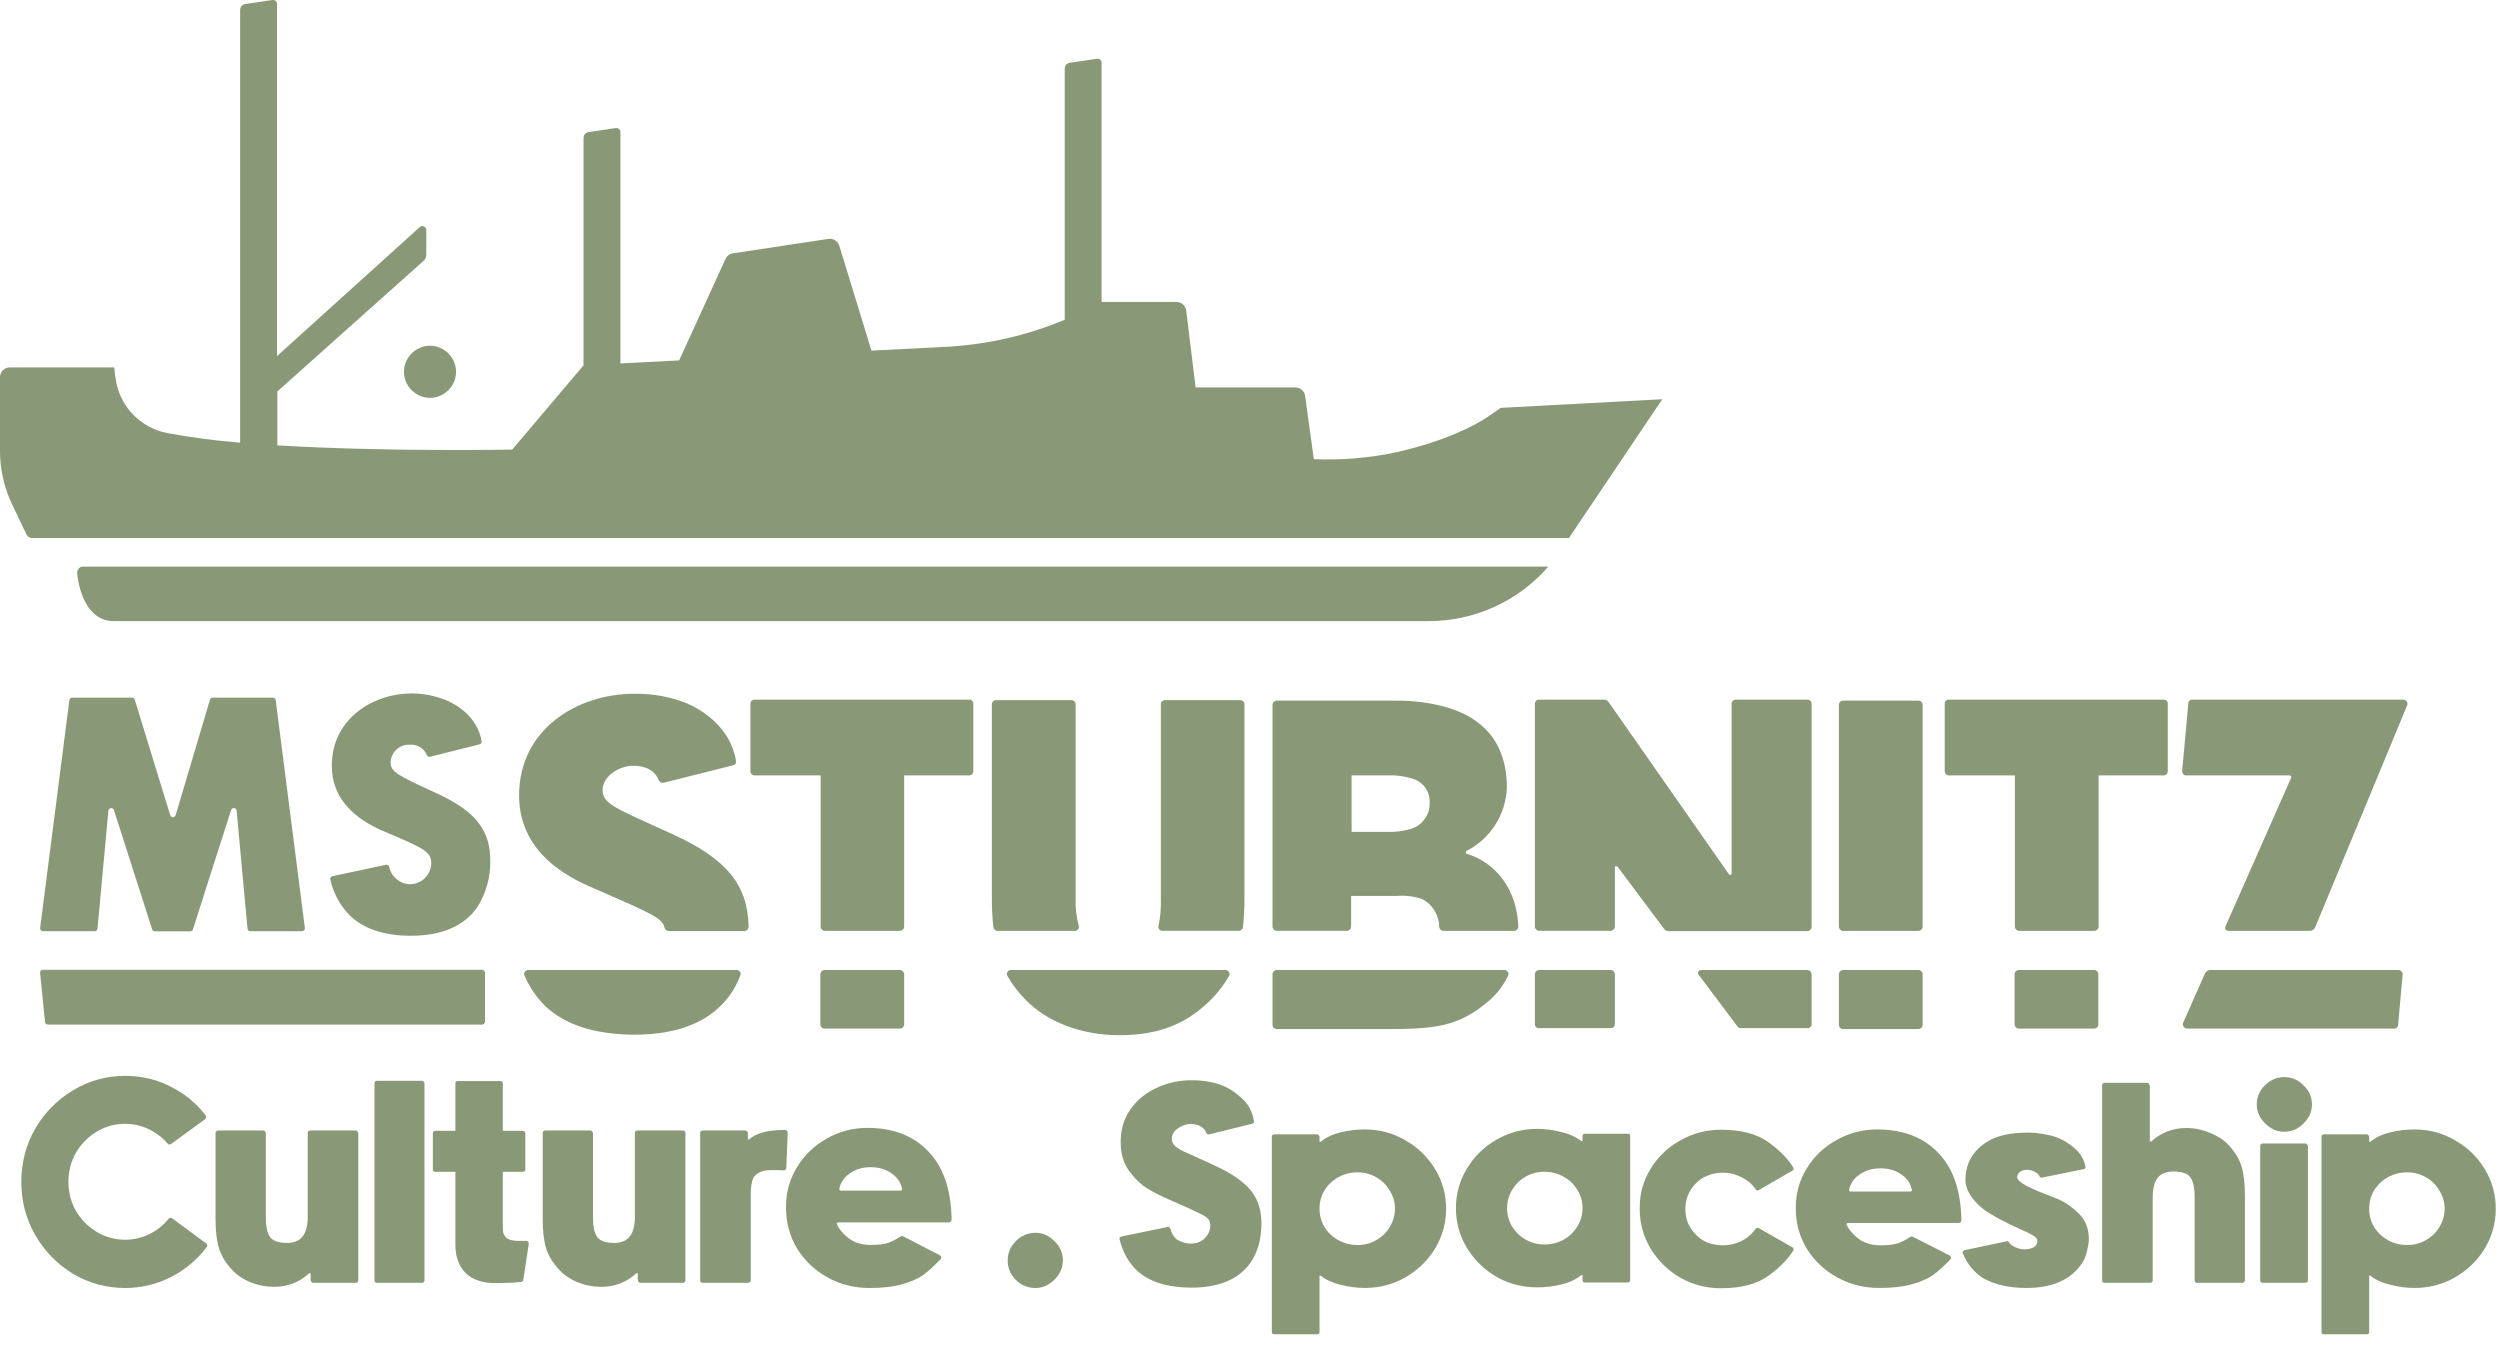 <?xml version="1.0" encoding="UTF-8" standalone="no"?><!DOCTYPE svg PUBLIC "-//W3C//DTD SVG 1.1//EN" "http://www.w3.org/Graphics/SVG/1.1/DTD/svg11.dtd"><svg width="100%" height="100%" viewBox="0 0 1500 812" version="1.1" xmlns="http://www.w3.org/2000/svg" xmlns:xlink="http://www.w3.org/1999/xlink" xml:space="preserve" xmlns:serif="http://www.serif.com/" style="fill-rule:evenodd;clip-rule:evenodd;stroke-linejoin:round;stroke-miterlimit:2;"><rect id="culture" x="0" y="0" width="1499.7" height="811.25" style="fill:none;"/><clipPath id="_clip1"><rect x="0" y="0" width="1499.7" height="811.25"/></clipPath><g clip-path="url(#_clip1)"><g id="white"><g id="Flexible_Subline"></g><g id="Wortmarke"><path d="M289.333,581.875l-263.625,0c-0.914,0 -1.666,0.752 -1.666,1.667l2.958,29.541c-0,0.001 -0,0.001 -0,0.001c-0,0.914 0.752,1.667 1.667,1.667c0.014,-0 0.027,-0.001 0.041,-0.001l260.584,0c0.921,0 1.686,-0.745 1.708,-1.667l0,-29.541c-0.042,-0.898 -0.769,-1.625 -1.667,-1.667Z" style="fill:#899977;fill-rule:nonzero;"/><path d="M262.125,476.042c-24.042,-11.084 -27.75,-12.792 -27.75,-18.834c0.257,-5.777 5.081,-10.391 10.864,-10.391c0.198,0 0.396,0.006 0.594,0.016c4.425,-0.431 8.634,2.125 10.292,6.25c0.336,0.746 1.163,1.151 1.958,0.959l29.625,-7.417c0.867,-0.186 1.429,-1.049 1.25,-1.917c-2.5,-14.833 -15.166,-21.958 -21.041,-24.5c-6.615,-2.705 -13.687,-4.12 -20.834,-4.166c-23.25,-0 -48,15.208 -48,43.333c0,26.417 24.334,36.5 33.334,40.292l1.625,0.708c19.458,8.333 24.708,10.625 24.708,17.375c0,7.002 -5.748,12.769 -12.75,12.792c-6.073,-0.148 -11.283,-4.507 -12.5,-10.459c-0.258,-0.832 -1.099,-1.351 -1.958,-1.208l-32.042,6.833c-0.782,0.15 -1.353,0.841 -1.353,1.637c0,0.151 0.021,0.301 0.061,0.447c1.833,8.21 5.95,15.737 11.875,21.708c8.334,7.958 20.834,11.958 36.292,11.958c18.75,0 32.208,-5.833 40.125,-17.333c5.176,-8.286 7.839,-17.898 7.667,-27.667c-0,-18.5 -8.959,-29.791 -32.042,-40.416Z" style="fill:#899977;fill-rule:nonzero;"/><path d="M163.708,418.583l-36.083,0c-0.746,0.004 -1.407,0.496 -1.625,1.209l-20.625,69.333c-0.228,0.702 -0.887,1.181 -1.625,1.181c-0.738,0 -1.397,-0.479 -1.625,-1.181l-21.292,-69.375c-0.233,-0.697 -0.89,-1.169 -1.625,-1.167l-35.916,0c-0.841,-0.006 -1.562,0.624 -1.667,1.459l-17.542,136.75c-0.008,0.069 -0.012,0.139 -0.012,0.208c-0,0.927 0.753,1.693 1.679,1.708l31.083,0c0.869,0.003 1.602,-0.675 1.667,-1.541l6.542,-70.834c0.113,-0.844 0.841,-1.48 1.693,-1.48c0.709,-0 1.348,0.441 1.598,1.105l22.959,71.667c0.221,0.705 0.886,1.182 1.625,1.167l21.208,-0c0.735,0.002 1.392,-0.47 1.625,-1.167l22.917,-71.667c0.25,-0.664 0.889,-1.105 1.598,-1.105c0.852,-0 1.58,0.636 1.693,1.48l6.542,70.834c0.086,0.873 0.831,1.546 1.708,1.541l31.042,0c0.006,0 0.013,0 0.019,0c0.914,0 1.667,-0.752 1.667,-1.666c-0,-0.084 -0.007,-0.168 -0.019,-0.25l-17.5,-136.75c-0.125,-0.841 -0.859,-1.468 -1.709,-1.459Z" style="fill:#899977;fill-rule:nonzero;"/><path d="M744.208,420.083l-45.458,0c-1.291,0.13 -2.278,1.244 -2.25,2.542l0,116.083c0.228,5.676 -0.248,11.358 -1.417,16.917c-0.042,0.177 -0.063,0.359 -0.063,0.542c-0,1.28 1.053,2.333 2.333,2.333c0.007,0 0.015,0 0.022,0l45.833,0c1.321,0.028 2.454,-0.977 2.584,-2.292c0.615,-5.812 0.907,-11.655 0.875,-17.5l-0,-116.083c0,-1.363 -1.096,-2.497 -2.459,-2.542Z" style="fill:#899977;fill-rule:nonzero;"/><path d="M735.375,582l-128.875,0c-1.302,0.002 -2.372,1.073 -2.372,2.375c-0,0.425 0.114,0.842 0.33,1.208c2.923,5.153 6.525,9.89 10.709,14.084c12.708,13.291 33.333,21.458 56.458,21.458c24.583,0 40.958,-7.333 55.083,-21.458c4.184,-4.194 7.786,-8.931 10.709,-14.084c0.216,-0.366 0.33,-0.783 0.33,-1.208c0,-1.302 -1.07,-2.373 -2.372,-2.375Z" style="fill:#899977;fill-rule:nonzero;"/><path d="M902.75,582l-136.667,0c-1.417,0 -2.583,1.166 -2.583,2.583l0,30.625c0.129,1.292 1.244,2.278 2.542,2.25l64.375,0c31.083,0 44.625,-1.416 62.958,-16.958c4.812,-4.174 8.713,-9.294 11.458,-15.042c0.172,-0.335 0.262,-0.706 0.262,-1.083c-0,-1.292 -1.054,-2.359 -2.345,-2.375Z" style="fill:#899977;fill-rule:nonzero;"/><path d="M647.25,555.542c-1.444,-5.433 -2.076,-11.049 -1.875,-16.667l0,-116.25c0,-1.394 -1.147,-2.542 -2.542,-2.542l-45.458,0c-1.291,0.13 -2.278,1.244 -2.25,2.542l0,116.083c-0.033,5.845 0.259,11.688 0.875,17.5c0.13,1.315 1.263,2.32 2.583,2.292l46.417,0c0.019,0 0.038,0.001 0.058,0.001c1.257,-0 2.291,-1.035 2.291,-2.292c0,-0.226 -0.033,-0.451 -0.099,-0.667Z" style="fill:#899977;fill-rule:nonzero;"/><path d="M539.875,582l-45.042,0c-1.424,-0 -2.602,1.159 -2.625,2.583c0,0 0,30.042 0,30.042c0,1.395 1.148,2.542 2.542,2.542c0.014,0 0.028,-0 0.042,-0l45.166,-0c1.395,-0 2.542,-1.148 2.542,-2.542l0,-30.042c-0.023,-1.424 -1.201,-2.583 -2.625,-2.583Z" style="fill:#899977;fill-rule:nonzero;"/><path d="M879.542,512.125l-0,-1.375c14.644,-7.289 24.116,-22.107 24.583,-38.458c0,-16.667 -5.917,-30.209 -17.25,-38.667c-10.417,-8.333 -28.5,-13.25 -49.125,-13.25l-71.667,0c-1.417,0 -2.583,1.166 -2.583,2.583l0,132.959c0,1.417 1.166,2.583 2.583,2.583l41.959,0c1.424,0 2.602,-1.159 2.625,-2.583l-0,-18.375l27.541,-0c5.164,-0.385 10.352,0.281 15.25,1.958c6.143,3.295 10.016,9.697 10.084,16.667c0.127,1.329 1.248,2.36 2.583,2.375c0,-0 42.25,-0 42.25,-0c1.44,-0 2.625,-1.185 2.625,-2.625c0,-0.014 0,-0.028 0,-0.042c-0.833,-22.125 -13.417,-38.5 -31.458,-43.75Zm-32.459,-14.958c-4.747,1.457 -9.703,2.119 -14.666,1.958l-21.459,0l0,-33.875l21.459,0c5.147,-0.239 10.297,0.439 15.208,2c6.196,1.804 10.405,7.635 10.167,14.083c0.363,7.055 -4.026,13.544 -10.709,15.834Z" style="fill:#899977;fill-rule:nonzero;"/><path d="M581.708,419.792l-129.166,-0c-1.242,-0.001 -2.269,1.008 -2.292,2.25l0,40.666c-0.026,1.312 0.984,2.433 2.292,2.542l39.833,0l0,90.667c0.023,1.424 1.201,2.583 2.625,2.583l44.875,0c1.424,0 2.602,-1.159 2.625,-2.583l0,-90.667l39.208,0c1.308,-0.109 2.318,-1.23 2.292,-2.542l0,-40.666c-0.023,-1.242 -1.05,-2.251 -2.292,-2.25Z" style="fill:#899977;fill-rule:nonzero;"/><path d="M1439,582l-112.792,0c-1.41,-0.013 -2.696,0.828 -3.25,2.125l-13.125,29.667c-0.084,0.258 -0.127,0.528 -0.127,0.8c0,1.339 1.042,2.468 2.377,2.575l124.542,-0c1.247,-0.016 2.264,-1.045 2.264,-2.292c-0,-0.083 -0.005,-0.167 -0.014,-0.25l2.708,-29.792c0.006,-0.069 0.009,-0.139 0.009,-0.208c-0,-1.428 -1.165,-2.607 -2.592,-2.625Z" style="fill:#899977;fill-rule:nonzero;"/><path d="M1256.42,582l-45.084,0c-1.417,0 -2.583,1.166 -2.583,2.583l0,30.042c0,1.394 1.147,2.542 2.542,2.542l45.166,-0c1.395,-0 2.542,-1.148 2.542,-2.542l0,-30.042c0,-1.417 -1.166,-2.583 -2.583,-2.583Z" style="fill:#899977;fill-rule:nonzero;"/><path d="M1151.04,420.375l-45.167,0c-1.298,-0.028 -2.412,0.959 -2.542,2.25l0,133.333c0,1.418 1.166,2.584 2.584,2.584l45.083,-0c1.417,-0 2.583,-1.166 2.583,-2.584l0,-133.333c-0.129,-1.291 -1.244,-2.278 -2.541,-2.25Z" style="fill:#899977;fill-rule:nonzero;"/><path d="M1298.25,419.792l-129.167,-0c-1.234,-0 -2.25,1.015 -2.25,2.25l0,40.666c-0.028,1.298 0.959,2.413 2.25,2.542l39.834,0l-0,90.667c-0,1.417 1.166,2.583 2.583,2.583l45.083,0c1.418,0 2.584,-1.166 2.584,-2.583l-0,-90.667l39.25,0c1.291,-0.129 2.278,-1.244 2.25,-2.542l-0,-40.666c-0,-0.002 -0,-0.004 -0,-0.007c-0,-1.234 -1.016,-2.25 -2.25,-2.25c-0.056,0 -0.112,0.003 -0.167,0.007Z" style="fill:#899977;fill-rule:nonzero;"/><path d="M1442.38,419.792l-127.167,-0c-1.246,0.015 -2.263,1.045 -2.263,2.291c-0,0.084 0.004,0.167 0.013,0.25l-3.666,40.375c-0.028,1.298 0.958,2.413 2.25,2.542l62.5,0l0.875,0.875l-39.709,89.875c-0.111,0.235 -0.169,0.491 -0.169,0.751c0,0.96 0.79,1.75 1.75,1.75c0.015,-0 0.03,-0.001 0.044,-0.001l49.042,0c1.417,-0.006 2.7,-0.861 3.25,-2.167l55.25,-133.333c0.074,-0.239 0.112,-0.488 0.112,-0.739c-0,-1.225 -0.901,-2.279 -2.112,-2.469Z" style="fill:#899977;fill-rule:nonzero;"/><path d="M1084.71,419.792l-43.5,-0c-1.234,-0 -2.25,1.015 -2.25,2.25l0,102.791l-1.416,0l-72.584,-103.916c-0.518,-0.572 -1.203,-0.966 -1.958,-1.125l-39.833,-0c-1.292,0.129 -2.278,1.244 -2.25,2.541l-0,133.584c0.022,1.424 1.2,2.583 2.625,2.583l42.791,0c1.418,0 2.584,-1.166 2.584,-2.583l-0,-36.167l1.416,0l28.042,37.5c0.659,0.902 1.716,1.43 2.833,1.417l83.125,-0c1.425,-0 2.603,-1.159 2.625,-2.584l0,-133.75c0.028,-1.297 -0.958,-2.412 -2.25,-2.541Z" style="fill:#899977;fill-rule:nonzero;"/><path d="M1151,582l-45.083,0c-1.418,0 -2.584,1.166 -2.584,2.583l0,30.334c0,1.394 1.148,2.541 2.542,2.541l45.125,0c1.417,0 2.583,-1.166 2.583,-2.583l0,-30.292c0,-1.417 -1.166,-2.583 -2.583,-2.583Z" style="fill:#899977;fill-rule:nonzero;"/><path d="M1084.33,582l-63.75,0c-0.967,0.022 -1.751,0.824 -1.751,1.791c0,0.374 0.117,0.738 0.335,1.042l23.458,31.209c0.492,0.56 1.213,0.867 1.958,0.833l40.125,0c0.014,0 0.028,0 0.042,0c1.212,0 2.209,-0.996 2.209,-2.208c-0,-0.014 -0,-0.028 -0.001,-0.042l0,-30.042c-0.022,-1.424 -1.2,-2.583 -2.625,-2.583Z" style="fill:#899977;fill-rule:nonzero;"/><path d="M966.333,582l-42.791,0c-1.425,-0 -2.603,1.159 -2.625,2.583l-0,30.042c-0.001,0.014 -0.001,0.028 -0.001,0.042c0,1.212 0.997,2.208 2.209,2.208c0.014,0 0.028,0 0.042,0l43.5,0c1.234,0 2.25,-1.016 2.25,-2.25l-0,-30.042c-0,-1.417 -1.166,-2.583 -2.584,-2.583Z" style="fill:#899977;fill-rule:nonzero;"/><path d="M441.833,582l-125,0c-1.293,0.013 -2.35,1.081 -2.35,2.375c-0,0.315 0.062,0.626 0.184,0.917c2.989,6.96 7.306,13.273 12.708,18.583c11.875,11.042 29.167,16.667 52.792,16.958c27.958,0 46.916,-8.333 58.333,-24.541c2.309,-3.456 4.224,-7.16 5.708,-11.042c0.112,-0.28 0.17,-0.579 0.17,-0.881c-0,-1.303 -1.072,-2.375 -2.375,-2.375c-0.057,-0 -0.113,0.002 -0.17,0.006Z" style="fill:#899977;fill-rule:nonzero;"/><path d="M403.917,500.708c-33.875,-15.541 -42.375,-18.083 -42.375,-26.583c-0,-8.5 9.875,-14.375 17.791,-14.667c10.167,0 14.125,4.167 16.125,9.042c0.601,0.922 1.72,1.373 2.792,1.125l41.667,-10.458c1.152,-0.249 1.913,-1.38 1.708,-2.542c-3.417,-20.833 -21.167,-31.042 -29.667,-34.708c-9.98,-3.894 -20.621,-5.818 -31.333,-5.667c-34.458,-0 -69.167,21.458 -69.167,61c0,37.25 34.417,51.375 47.167,56.75c32.25,14.083 38.875,16.917 40.083,22.583c0.294,1.221 1.412,2.077 2.667,2.042l45.167,-0c1.44,-0 2.625,-1.185 2.625,-2.625c-0.542,-25.25 -13.417,-40.75 -45.25,-55.292Z" style="fill:#899977;fill-rule:nonzero;"/></g><g id="Bildmarke"><path d="M242.375,223.083c0,8.572 7.053,15.625 15.625,15.625c8.572,0 15.625,-7.053 15.625,-15.625c-0,-8.571 -7.053,-15.625 -15.625,-15.625c-0.014,0 -0.028,0 -0.042,0c-8.556,0.023 -15.583,7.069 -15.583,15.625Z" style="fill:#899977;fill-rule:nonzero;"/><path d="M929,339.958l-879.167,0c-1.934,0.023 -3.519,1.608 -3.541,3.542c-0.023,1.934 2.666,29.167 21.958,29.167l788.875,-0c27.557,0.054 53.814,-11.896 71.875,-32.709Z" style="fill:#899977;fill-rule:nonzero;"/><path d="M997.375,239.542l-96.917,5.166l-7.875,5.417c-6.708,4.625 -24.375,14.292 -54.666,21.208c-16.3,3.477 -32.974,4.877 -49.625,4.167l-5.209,-37.917c-0.375,-2.919 -2.89,-5.128 -5.833,-5.125l-59.875,0l-5.667,-46.25c-0.415,-2.902 -2.943,-5.071 -5.875,-5.041l-44.875,-0l0,-143.584c-0.01,-1.296 -1.079,-2.357 -2.375,-2.357c-0.111,0 -0.223,0.008 -0.333,0.024l-16.417,2.417c-1.718,0.266 -3,1.76 -3,3.5l0,150.666c-22.62,9.486 -46.712,14.984 -71.208,16.25l-44.75,2.292l-19.292,-62.875c-0.837,-2.829 -3.668,-4.62 -6.583,-4.167l-57.208,8.667c-2.089,0.294 -3.862,1.7 -4.625,3.667l-27.667,60.583l-35.25,1.792l0,-138.875c-0.01,-1.296 -1.079,-2.357 -2.375,-2.357c-0.111,-0 -0.223,0.008 -0.333,0.023l-16.375,2.417c-1.735,0.247 -3.039,1.747 -3.042,3.5l0,136.458l-42.792,50.542c0,0 -75.458,1.458 -140.916,-2.542l-0,-32.333l87.791,-78.417c1.006,-0.884 1.583,-2.161 1.584,-3.5l-0,-14.75c0.005,-0.066 0.008,-0.133 0.008,-0.2c0,-1.303 -1.072,-2.375 -2.375,-2.375c-0.691,-0 -1.349,0.301 -1.8,0.825l-85.417,77.209l0,-211.334c-0.01,-1.296 -1.079,-2.357 -2.375,-2.357c-0.111,0 -0.223,0.008 -0.333,0.024l-16.375,2.417c-1.735,0.247 -3.039,1.747 -3.042,3.5l0,259.666c-14.732,-1.144 -29.391,-3.078 -43.916,-5.791c-15.314,-3.015 -27.36,-15.028 -30.417,-30.334c-0.607,-2.967 -0.997,-5.975 -1.167,-9c0,0 -62.708,0 -62.708,0c-3.223,0 -5.875,2.652 -5.875,5.875c-0,0.014 -0,0.028 0,0.042l0,44.125c-0,11.132 2.491,22.123 7.292,32.167l8.666,18.125c0.587,1.214 1.819,1.991 3.167,2l922.25,-0l56,-83.25Z" style="fill:#899977;fill-rule:nonzero;"/></g></g><g><path d="M103.306,731.009c-0.694,-0.578 -1.387,-0.52 -2.081,0.174c-3.237,4.046 -7.167,7.167 -11.791,9.364c-4.509,2.196 -9.306,3.294 -14.393,3.294c-6.127,0 -11.791,-1.56 -16.993,-4.682c-5.202,-3.121 -9.364,-7.34 -12.485,-12.658c-3.006,-5.318 -4.509,-11.098 -4.509,-17.34c0,-6.358 1.503,-12.196 4.509,-17.514c3.121,-5.318 7.283,-9.537 12.485,-12.658c5.202,-3.121 10.866,-4.682 16.993,-4.682c4.971,-0 9.653,1.04 14.046,3.121c4.393,2.081 8.208,4.971 11.444,8.67c0.463,0.694 1.156,0.809 2.081,0.347l20.635,-15.086c0.231,-0.231 0.347,-0.578 0.347,-1.04c0.116,-0.463 0.058,-0.81 -0.173,-1.041c-5.434,-7.051 -12.023,-12.6 -19.768,-16.646c-8.67,-4.74 -18.208,-7.11 -28.612,-7.11c-11.213,0 -21.617,2.89 -31.212,8.67c-9.479,5.665 -17.051,13.352 -22.716,23.063c-5.549,9.71 -8.323,20.346 -8.323,31.906c-0,11.444 2.774,22.08 8.323,31.906c5.665,9.71 13.237,17.456 22.716,23.236c9.595,5.664 19.999,8.496 31.212,8.496c9.595,0 18.67,-2.138 27.224,-6.415c8.671,-4.393 15.953,-10.462 21.849,-18.208c0.231,-0.346 0.289,-0.693 0.174,-1.04c-0,-0.463 -0.174,-0.809 -0.521,-1.041l-20.461,-15.086Z" style="fill:#899977;fill-rule:nonzero;"/><path d="M129.316,731.356c0,7.283 0.694,13.179 2.081,17.687c1.387,4.509 4.104,8.902 8.15,13.179c2.543,2.774 6.069,5.144 10.578,7.109c4.624,1.85 9.363,2.775 14.219,2.775c8.207,-0 15.259,-2.717 21.155,-8.15l0.867,-0l-0,3.641c-0,0.463 0.115,0.925 0.346,1.388c0.347,0.462 0.752,0.693 1.214,0.693l25.664,0c0.347,0 0.636,-0.115 0.867,-0.347c0.347,-0.346 0.52,-0.751 0.52,-1.213l0,-88.262c0,-0.463 -0.173,-0.809 -0.52,-1.041c-0.231,-0.346 -0.52,-0.52 -0.867,-0.52l-27.398,0c-0.462,0 -0.867,0.174 -1.214,0.52c-0.231,0.232 -0.346,0.578 -0.346,1.041l-0,50.113c-0,5.433 -1.041,9.422 -3.122,11.965c-1.965,2.543 -5.086,3.815 -9.363,3.815c-4.971,-0 -8.324,-1.156 -10.058,-3.468c-1.734,-2.312 -2.601,-6.416 -2.601,-12.312l0,-50.113c0,-0.463 -0.173,-0.809 -0.52,-1.041c-0.231,-0.346 -0.52,-0.52 -0.867,-0.52l-27.224,0c-0.463,0 -0.867,0.174 -1.214,0.52c-0.231,0.232 -0.347,0.578 -0.347,1.041l0,51.5Z" style="fill:#899977;fill-rule:nonzero;"/><path d="M226.075,648.47c-0.347,-0 -0.694,0.173 -1.041,0.52c-0.231,0.231 -0.346,0.52 -0.346,0.867l-0,118.434c-0,0.347 0.115,0.694 0.346,1.04c0.347,0.232 0.694,0.347 1.041,0.347l27.224,0c0.347,0 0.636,-0.115 0.867,-0.347c0.347,-0.346 0.52,-0.693 0.52,-1.04l0,-118.434c0,-0.347 -0.173,-0.636 -0.52,-0.867c-0.231,-0.347 -0.52,-0.52 -0.867,-0.52l-27.224,-0Z" style="fill:#899977;fill-rule:nonzero;"/><path d="M310.869,744.535c-1.503,-0 -2.948,-0.174 -4.336,-0.52c-1.271,-0.347 -2.196,-0.81 -2.774,-1.388c-1.04,-1.156 -1.676,-2.312 -1.907,-3.468c-0.116,-1.271 -0.174,-3.814 -0.174,-7.629l0,-28.438l11.965,-0c0.347,-0 0.694,-0.116 1.04,-0.347c0.347,-0.231 0.521,-0.578 0.521,-1.041l-0,-21.675c-0,-0.462 -0.174,-0.809 -0.521,-1.04c-0.231,-0.347 -0.52,-0.52 -0.867,-0.52l-12.138,-0l0,-28.438c0,-0.925 -0.462,-1.388 -1.387,-1.388l-25.664,0c-0.346,0 -0.693,0.116 -1.04,0.347c-0.231,0.231 -0.347,0.578 -0.347,1.041l0,28.438l-12.138,-0c-0.347,-0 -0.694,0.173 -1.04,0.52c-0.232,0.231 -0.347,0.578 -0.347,1.04l-0,21.675c-0,0.463 0.115,0.81 0.347,1.041c0.346,0.231 0.693,0.347 1.04,0.347l12.138,-0l0,43.697c0,7.167 2.023,12.832 6.069,16.994c4.162,4.046 10.058,6.069 17.687,6.069c6.474,-0 11.676,-0.232 15.607,-0.694c0.693,-0 1.156,-0.405 1.387,-1.214l3.294,-21.675l0,-0.347c0,-0.347 -0.173,-0.636 -0.52,-0.867c-0.231,-0.347 -0.52,-0.52 -0.867,-0.52l-5.028,-0Z" style="fill:#899977;fill-rule:nonzero;"/><path d="M325.608,731.356c-0,7.283 0.693,13.179 2.081,17.687c1.387,4.509 4.103,8.902 8.149,13.179c2.544,2.774 6.07,5.144 10.578,7.109c4.624,1.85 9.364,2.775 14.219,2.775c8.208,-0 15.259,-2.717 21.155,-8.15l0.867,-0l0,3.641c0,0.463 0.116,0.925 0.347,1.388c0.347,0.462 0.751,0.693 1.214,0.693l25.663,0c0.347,0 0.636,-0.115 0.867,-0.347c0.347,-0.346 0.52,-0.751 0.52,-1.213l0,-88.262c0,-0.463 -0.173,-0.809 -0.52,-1.041c-0.231,-0.346 -0.52,-0.52 -0.867,-0.52l-27.397,0c-0.463,0 -0.867,0.174 -1.214,0.52c-0.231,0.232 -0.347,0.578 -0.347,1.041l0,50.113c0,5.433 -1.04,9.422 -3.121,11.965c-1.965,2.543 -5.087,3.815 -9.364,3.815c-4.971,-0 -8.323,-1.156 -10.057,-3.468c-1.734,-2.312 -2.601,-6.416 -2.601,-12.312l-0,-50.113c-0,-0.463 -0.174,-0.809 -0.52,-1.041c-0.232,-0.346 -0.521,-0.52 -0.867,-0.52l-27.225,0c-0.462,0 -0.867,0.174 -1.213,0.52c-0.232,0.232 -0.347,0.578 -0.347,1.041l-0,51.5Z" style="fill:#899977;fill-rule:nonzero;"/><path d="M472.653,679.509c-0,-0.462 -0.173,-0.809 -0.52,-1.04c-0.231,-0.347 -0.578,-0.521 -1.041,-0.521c-10.404,0 -17.687,1.966 -21.848,5.896l-0.521,-0.347l0,-3.815c0,-0.346 -0.173,-0.635 -0.52,-0.867c-0.231,-0.346 -0.578,-0.52 -1.04,-0.52l-25.664,0c-0.347,0 -0.693,0.174 -1.04,0.52c-0.231,0.232 -0.347,0.521 -0.347,0.867l0,88.436c0,0.462 0.116,0.867 0.347,1.213c0.347,0.232 0.693,0.347 1.04,0.347l27.398,0c0.462,0 0.809,-0.115 1.04,-0.347c0.347,-0.346 0.52,-0.751 0.52,-1.213l0,-51.501c0,-4.162 0.463,-7.341 1.388,-9.537c1.04,-2.196 3.294,-3.757 6.762,-4.682c0.925,-0.231 2.717,-0.347 5.376,-0.347c3.237,0 5.317,0.058 6.242,0.174l0.174,-0c0.347,-0 0.636,-0.116 0.867,-0.347c0.347,-0.347 0.52,-0.694 0.52,-1.041l0.867,-21.328Z" style="fill:#899977;fill-rule:nonzero;"/><path d="M503.519,713.669c0.693,-3.93 2.774,-7.109 6.242,-9.537c3.468,-2.543 7.688,-3.815 12.658,-3.815c4.971,0 9.191,1.272 12.659,3.815c3.468,2.428 5.549,5.607 6.242,9.537l-0.693,0.694l-36.415,-0l-0.693,-0.694Zm-31.906,11.098c-0,8.786 2.196,16.878 6.589,24.276c4.508,7.283 10.577,13.063 18.207,17.341c7.63,4.277 16.069,6.415 25.317,6.415c7.861,0 14.392,-0.751 19.594,-2.254c5.318,-1.503 9.595,-3.41 12.832,-5.722c3.237,-2.428 6.589,-5.491 10.057,-9.19c0.347,-0.347 0.521,-0.752 0.521,-1.214c-0,-0.578 -0.347,-1.041 -1.041,-1.387l-21.502,-11.098c-0.809,-0.463 -1.56,-0.405 -2.254,0.173c-2.196,1.503 -4.566,2.717 -7.109,3.642c-2.544,0.809 -6.012,1.213 -10.405,1.213c-5.202,0 -9.595,-1.329 -13.178,-3.988c-3.468,-2.659 -5.896,-5.606 -7.283,-8.843l0.694,-0.694l66.413,0c1.271,0 1.907,-0.636 1.907,-1.907c-0.347,-17.919 -5.029,-31.502 -14.046,-40.75c-8.901,-9.364 -21.097,-14.045 -36.587,-14.045c-8.671,-0 -16.763,2.138 -24.277,6.415c-7.514,4.162 -13.467,9.884 -17.86,17.167c-4.393,7.168 -6.589,15.028 -6.589,23.583l-0,0.867Z" style="fill:#899977;fill-rule:nonzero;"/><path d="M637.732,756.326c-0,-4.508 -1.676,-8.381 -5.029,-11.618c-3.352,-3.352 -7.167,-5.028 -11.444,-5.028c-4.509,-0 -8.439,1.676 -11.792,5.028c-3.236,3.237 -4.855,7.11 -4.855,11.618c0,4.393 1.619,8.266 4.855,11.618c3.353,3.237 7.283,4.855 11.792,4.855c4.277,0 8.092,-1.676 11.444,-5.028c3.353,-3.353 5.029,-7.168 5.029,-11.445Z" style="fill:#899977;fill-rule:nonzero;"/><path d="M756.859,733.971c0,-7.897 -2.138,-14.477 -6.415,-19.742c-4.278,-5.264 -11.387,-10.185 -21.329,-14.763l-7.456,-3.434c-5.78,-2.632 -9.826,-4.463 -12.138,-5.493c-2.197,-1.144 -3.815,-2.232 -4.856,-3.262c-1.04,-1.144 -1.56,-2.46 -1.56,-3.948c-0,-2.518 1.156,-4.578 3.468,-6.18c2.312,-1.717 4.797,-2.632 7.456,-2.747c5.086,0 8.381,1.831 9.884,5.494c0.462,0.686 1.04,0.915 1.734,0.686l25.664,-6.351c0.346,-0.115 0.635,-0.287 0.867,-0.515c0.231,-0.344 0.289,-0.687 0.173,-1.03c-0.925,-5.608 -3.237,-10.072 -6.936,-13.391c-3.584,-3.433 -7.341,-6.008 -11.271,-7.725c-5.665,-2.289 -12.081,-3.433 -19.248,-3.433c-7.283,0 -14.161,1.488 -20.635,4.463c-6.474,2.862 -11.733,7.096 -15.779,12.704c-4.047,5.608 -6.07,12.246 -6.07,19.913c0,6.867 1.677,12.647 5.029,17.339c3.468,4.692 7.167,8.24 11.098,10.643c4.046,2.404 8.323,4.578 12.832,6.524c8.785,3.776 14.623,6.409 17.513,7.896c3.006,1.374 4.971,2.575 5.896,3.605c0.925,1.031 1.387,2.404 1.387,4.121c0,2.861 -1.098,5.378 -3.294,7.553c-2.081,2.174 -4.971,3.262 -8.671,3.262c-1.965,-0 -4.219,-0.573 -6.762,-1.717c-2.428,-1.144 -4.162,-3.548 -5.202,-7.21c-0.116,-0.343 -0.347,-0.63 -0.694,-0.858c-0.347,-0.229 -0.694,-0.287 -1.04,-0.172l-27.571,5.665c-0.463,0.114 -0.81,0.343 -1.041,0.687c-0.231,0.343 -0.289,0.686 -0.173,1.03c1.965,7.782 5.433,14.019 10.404,18.711c7.283,6.753 18.092,10.186 32.426,10.301c16.762,-0 28.669,-4.979 35.721,-14.936c4.393,-6.409 6.589,-14.305 6.589,-23.69Z" style="fill:#899977;fill-rule:nonzero;"/><path d="M791.713,725.216c0,-4.005 0.983,-7.668 2.948,-10.987c2.081,-3.319 4.855,-5.951 8.323,-7.896c3.468,-1.946 7.341,-2.919 11.618,-2.919c4.046,0 7.746,0.973 11.098,2.919c3.468,1.945 6.185,4.635 8.15,8.068c2.081,3.319 3.121,6.924 3.121,10.815c0,3.891 -1.04,7.554 -3.121,10.987c-1.965,3.319 -4.682,5.951 -8.15,7.897c-3.352,1.945 -7.052,2.918 -11.098,2.918c-4.161,-0 -8.034,-0.973 -11.618,-2.918c-3.468,-1.946 -6.242,-4.578 -8.323,-7.897c-1.965,-3.319 -2.948,-6.981 -2.948,-10.987Zm-28.611,73.989c-0,0.916 0.52,1.374 1.561,1.374l25.49,-0c1.04,-0 1.56,-0.458 1.56,-1.374l0,-33.819l0.694,0c3.121,2.518 7.109,4.349 11.965,5.494c4.971,1.259 9.826,1.888 14.565,1.888c8.786,0 16.878,-2.117 24.277,-6.351c7.514,-4.349 13.467,-10.129 17.86,-17.339c4.393,-7.325 6.59,-15.278 6.59,-23.862c-0,-8.583 -2.197,-16.48 -6.59,-23.69c-4.393,-7.325 -10.346,-13.104 -17.86,-17.339c-7.399,-4.349 -15.491,-6.523 -24.277,-6.523c-4.855,-0 -9.71,0.572 -14.565,1.717c-4.74,1.144 -8.728,3.032 -11.965,5.665l-0.694,-0l0,-3.09c0,-0.344 -0.173,-0.63 -0.52,-0.859c-0.231,-0.343 -0.578,-0.515 -1.04,-0.515l-25.49,0c-0.463,0 -0.867,0.172 -1.214,0.515c-0.232,0.229 -0.347,0.515 -0.347,0.859l-0,117.249Z" style="fill:#899977;fill-rule:nonzero;"/><path d="M949.509,724.873c0,4.005 -1.04,7.668 -3.121,10.987c-1.965,3.318 -4.682,5.951 -8.15,7.896c-3.468,1.946 -7.34,2.919 -11.618,2.919c-4.046,-0 -7.803,-0.973 -11.271,-2.919c-3.352,-1.945 -6.069,-4.578 -8.15,-7.896c-1.965,-3.434 -2.948,-7.096 -2.948,-10.987c0,-3.891 0.983,-7.496 2.948,-10.815c2.081,-3.434 4.798,-6.123 8.15,-8.069c3.468,-1.945 7.225,-2.918 11.271,-2.918c4.162,-0 7.977,0.973 11.445,2.918c3.584,1.946 6.358,4.578 8.323,7.897c2.081,3.319 3.121,6.981 3.121,10.987Zm-75.95,-0c0,8.583 2.197,16.537 6.589,23.862c4.393,7.21 10.289,12.989 17.688,17.338c7.514,4.235 15.664,6.352 24.449,6.352c4.856,-0 9.653,-0.572 14.393,-1.717c4.855,-1.144 8.901,-3.033 12.138,-5.665l0.693,0l0,3.09c0,0.344 0.116,0.687 0.347,1.03c0.347,0.229 0.752,0.344 1.214,0.344l25.49,-0c0.463,-0 0.809,-0.115 1.041,-0.344c0.346,-0.343 0.52,-0.686 0.52,-1.03l-0,-86.521c-0,-0.915 -0.52,-1.373 -1.561,-1.373l-25.49,-0c-1.04,-0 -1.561,0.458 -1.561,1.373l0,3.09l-0.693,0c-3.121,-2.517 -7.167,-4.349 -12.138,-5.493c-4.856,-1.259 -9.653,-1.888 -14.393,-1.888c-8.785,-0 -16.935,2.174 -24.449,6.523c-7.399,4.235 -13.295,10.014 -17.688,17.339c-4.392,7.21 -6.589,15.106 -6.589,23.69Z" style="fill:#899977;fill-rule:nonzero;"/><path d="M983.843,725.388c0,8.583 2.197,16.537 6.589,23.862c4.393,7.21 10.289,12.989 17.687,17.338c7.515,4.235 15.664,6.352 24.45,6.352c11.907,-0 21.271,-2.403 28.091,-7.21c6.821,-4.807 11.965,-10.014 15.433,-15.622c0.116,-0.229 0.116,-0.458 0,-0.687c0,-0.343 -0.115,-0.629 -0.347,-0.858l-20.461,-11.673c-0.347,-0.229 -0.694,-0.287 -1.041,-0.172c-0.346,0.114 -0.635,0.286 -0.867,0.515c-2.08,3.09 -4.913,5.55 -8.496,7.382c-3.584,1.716 -7.225,2.575 -10.925,2.575c-3.468,-0 -6.705,-0.573 -9.71,-1.717c-2.89,-1.259 -5.376,-3.09 -7.456,-5.493c-1.734,-1.832 -3.122,-4.006 -4.162,-6.524c-0.925,-2.632 -1.387,-5.322 -1.387,-8.068c-0,-2.632 0.462,-5.265 1.387,-7.897c1.04,-2.632 2.428,-4.864 4.162,-6.695c2.08,-2.403 4.566,-4.177 7.456,-5.322c3.005,-1.259 6.242,-1.888 9.71,-1.888c3.7,-0 7.341,0.915 10.925,2.747c3.583,1.716 6.416,4.12 8.496,7.21c0.116,0.343 0.347,0.572 0.694,0.686c0.462,0.115 0.867,0.058 1.214,-0.171l20.461,-11.845c0.232,-0.229 0.347,-0.458 0.347,-0.687c0.116,-0.343 0.116,-0.63 0,-0.858c-3.468,-5.608 -8.612,-10.816 -15.433,-15.622c-6.82,-4.807 -16.184,-7.21 -28.091,-7.21c-8.67,-0 -16.762,2.117 -24.276,6.351c-7.514,4.12 -13.468,9.785 -17.861,16.996c-4.392,7.095 -6.589,14.877 -6.589,23.346l0,0.859Z" style="fill:#899977;fill-rule:nonzero;"/><path d="M1109.39,714.229c0.694,-3.891 2.775,-7.038 6.243,-9.441c3.468,-2.518 7.687,-3.777 12.658,-3.777c4.971,-0 9.191,1.259 12.659,3.777c3.468,2.403 5.549,5.55 6.242,9.441l-0.693,0.687l-36.415,0l-0.694,-0.687Zm-31.906,10.987c0,8.698 2.197,16.709 6.59,24.034c4.508,7.21 10.577,12.932 18.207,17.167c7.63,4.234 16.069,6.351 25.317,6.351c7.861,0 14.392,-0.744 19.594,-2.231c5.318,-1.488 9.595,-3.377 12.832,-5.666c3.237,-2.403 6.589,-5.436 10.057,-9.098c0.347,-0.343 0.52,-0.744 0.52,-1.202c0,-0.572 -0.346,-1.03 -1.04,-1.373l-21.502,-10.987c-0.809,-0.458 -1.56,-0.4 -2.254,0.172c-2.197,1.488 -4.566,2.689 -7.11,3.605c-2.543,0.801 -6.011,1.202 -10.404,1.202c-5.202,-0 -9.595,-1.316 -13.178,-3.949c-3.468,-2.632 -5.896,-5.55 -7.283,-8.755l0.693,-0.686l66.414,-0c1.271,-0 1.907,-0.63 1.907,-1.889c-0.347,-17.739 -5.029,-31.186 -14.046,-40.342c-8.901,-9.27 -21.097,-13.905 -36.588,-13.905c-8.67,-0 -16.762,2.117 -24.276,6.352c-7.514,4.12 -13.467,9.785 -17.86,16.995c-4.393,7.095 -6.59,14.878 -6.59,23.347l0,0.858Z" style="fill:#899977;fill-rule:nonzero;"/><path d="M1253.31,743.413c0,-6.18 -1.965,-11.216 -5.895,-15.107c-3.931,-4.005 -8.208,-6.981 -12.832,-8.927l-11.271,-4.463c-8.67,-3.548 -13.005,-6.409 -13.005,-8.583c-0,-1.259 0.52,-2.289 1.56,-3.09c1.041,-0.916 2.486,-1.374 4.335,-1.374c1.619,0 3.179,0.401 4.682,1.202c1.503,0.801 2.428,1.659 2.775,2.575c0.346,0.801 0.924,1.087 1.734,0.858l24.623,-4.978c1.04,-0.229 1.445,-0.801 1.214,-1.717c-0.694,-3.433 -2.139,-6.352 -4.336,-8.755c-2.196,-2.403 -5.086,-4.635 -8.67,-6.695c-3.005,-1.717 -6.473,-2.918 -10.404,-3.605c-3.815,-0.801 -7.514,-1.202 -11.098,-1.202c-10.519,0 -18.669,1.831 -24.449,5.494c-8.67,5.493 -13.005,13.161 -13.005,23.003c-0,3.434 1.387,7.039 4.161,10.815c2.775,3.663 6.358,6.81 10.751,9.442c3.006,1.831 7.052,4.006 12.138,6.524l6.069,2.746c3.815,1.717 6.416,3.033 7.804,3.949c1.502,0.915 2.254,1.945 2.254,3.09c-0,1.602 -0.752,2.861 -2.254,3.776c-1.503,0.801 -3.295,1.202 -5.376,1.202c-1.85,0 -3.699,-0.401 -5.549,-1.202c-1.849,-0.801 -3.179,-1.831 -3.988,-3.09c-0.347,-0.572 -0.809,-0.744 -1.387,-0.515l-25.144,5.322c-0.462,0.114 -0.809,0.401 -1.04,0.858c-0.231,0.344 -0.231,0.687 -0,1.03c2.543,6.295 6.531,11.216 11.965,14.764c6.936,4.005 15.664,6.008 26.183,6.008c16.3,0 27.687,-5.379 34.161,-16.137c0.925,-1.602 1.676,-3.719 2.254,-6.351c0.694,-2.747 1.04,-5.036 1.04,-6.867Z" style="fill:#899977;fill-rule:nonzero;"/><path d="M1346.95,717.148c-0,-7.21 -0.694,-13.047 -2.081,-17.51c-1.387,-4.464 -4.104,-8.813 -8.15,-13.047c-2.543,-2.747 -6.127,-5.036 -10.751,-6.867c-4.508,-1.946 -9.19,-2.918 -14.046,-2.918c-8.207,-0 -15.259,2.689 -21.155,8.068l-0.867,0l0,-33.132c0,-0.458 -0.173,-0.916 -0.52,-1.373c-0.231,-0.458 -0.578,-0.687 -1.04,-0.687l-25.664,0c-0.347,0 -0.694,0.172 -1.04,0.515c-0.232,0.229 -0.347,0.572 -0.347,1.03l-0,116.906c-0,0.458 0.115,0.859 0.347,1.202c0.346,0.229 0.693,0.343 1.04,0.343l27.398,0c0.462,0 0.809,-0.114 1.04,-0.343c0.347,-0.343 0.52,-0.744 0.52,-1.202l0,-49.612c0,-5.379 0.983,-9.327 2.948,-11.845c2.081,-2.518 5.26,-3.777 9.537,-3.777c4.971,0 8.324,1.145 10.058,3.434c1.734,2.288 2.601,6.351 2.601,12.188l-0,49.612c-0,0.458 0.115,0.859 0.346,1.202c0.347,0.229 0.694,0.343 1.041,0.343l27.397,0c0.347,0 0.636,-0.114 0.867,-0.343c0.347,-0.343 0.521,-0.744 0.521,-1.202l-0,-50.985Z" style="fill:#899977;fill-rule:nonzero;"/><path d="M1383.19,686.076c0.462,-0 0.809,0.171 1.04,0.515c0.347,0.229 0.52,0.572 0.52,1.03l0,80.684c0,0.343 -0.173,0.687 -0.52,1.03c-0.231,0.229 -0.578,0.343 -1.04,0.343l-25.664,0c-0.347,0 -0.693,-0.114 -1.04,-0.343c-0.231,-0.343 -0.347,-0.687 -0.347,-1.03l-0,-80.684c-0,-0.458 0.116,-0.801 0.347,-1.03c0.347,-0.344 0.693,-0.515 1.04,-0.515l25.664,-0Zm-29.132,-23.347c0,4.234 1.676,8.011 5.029,11.33c3.352,3.319 7.167,4.978 11.444,4.978c4.509,0 8.381,-1.659 11.618,-4.978c3.353,-3.319 5.029,-7.096 5.029,-11.33c0,-4.464 -1.676,-8.297 -5.029,-11.502c-3.237,-3.319 -7.109,-4.978 -11.618,-4.978c-4.392,-0 -8.265,1.659 -11.618,4.978c-3.236,3.205 -4.855,7.038 -4.855,11.502Z" style="fill:#899977;fill-rule:nonzero;"/><path d="M1421.51,725.216c-0,-4.005 0.982,-7.668 2.948,-10.987c2.08,-3.319 4.855,-5.951 8.323,-7.896c3.468,-1.946 7.341,-2.919 11.618,-2.919c4.046,0 7.745,0.973 11.098,2.919c3.468,1.945 6.184,4.635 8.149,8.068c2.081,3.319 3.122,6.924 3.122,10.815c-0,3.891 -1.041,7.554 -3.122,10.987c-1.965,3.319 -4.681,5.951 -8.149,7.897c-3.353,1.945 -7.052,2.918 -11.098,2.918c-4.162,-0 -8.035,-0.973 -11.618,-2.918c-3.468,-1.946 -6.243,-4.578 -8.323,-7.897c-1.966,-3.319 -2.948,-6.981 -2.948,-10.987Zm-28.612,73.989c0,0.916 0.52,1.374 1.561,1.374l25.49,-0c1.04,-0 1.561,-0.458 1.561,-1.374l-0,-33.819l0.693,0c3.122,2.518 7.11,4.349 11.965,5.494c4.971,1.259 9.826,1.888 14.566,1.888c8.786,0 16.878,-2.117 24.276,-6.351c7.514,-4.349 13.468,-10.129 17.861,-17.339c4.392,-7.325 6.589,-15.278 6.589,-23.862c-0,-8.583 -2.197,-16.48 -6.589,-23.69c-4.393,-7.325 -10.347,-13.104 -17.861,-17.339c-7.398,-4.349 -15.49,-6.523 -24.276,-6.523c-4.855,-0 -9.711,0.572 -14.566,1.717c-4.74,1.144 -8.728,3.032 -11.965,5.665l-0.693,-0l-0,-3.09c-0,-0.344 -0.174,-0.63 -0.521,-0.859c-0.231,-0.343 -0.578,-0.515 -1.04,-0.515l-25.49,0c-0.462,0 -0.867,0.172 -1.214,0.515c-0.231,0.229 -0.347,0.515 -0.347,0.859l0,117.249Z" style="fill:#899977;fill-rule:nonzero;"/></g></g></svg>
